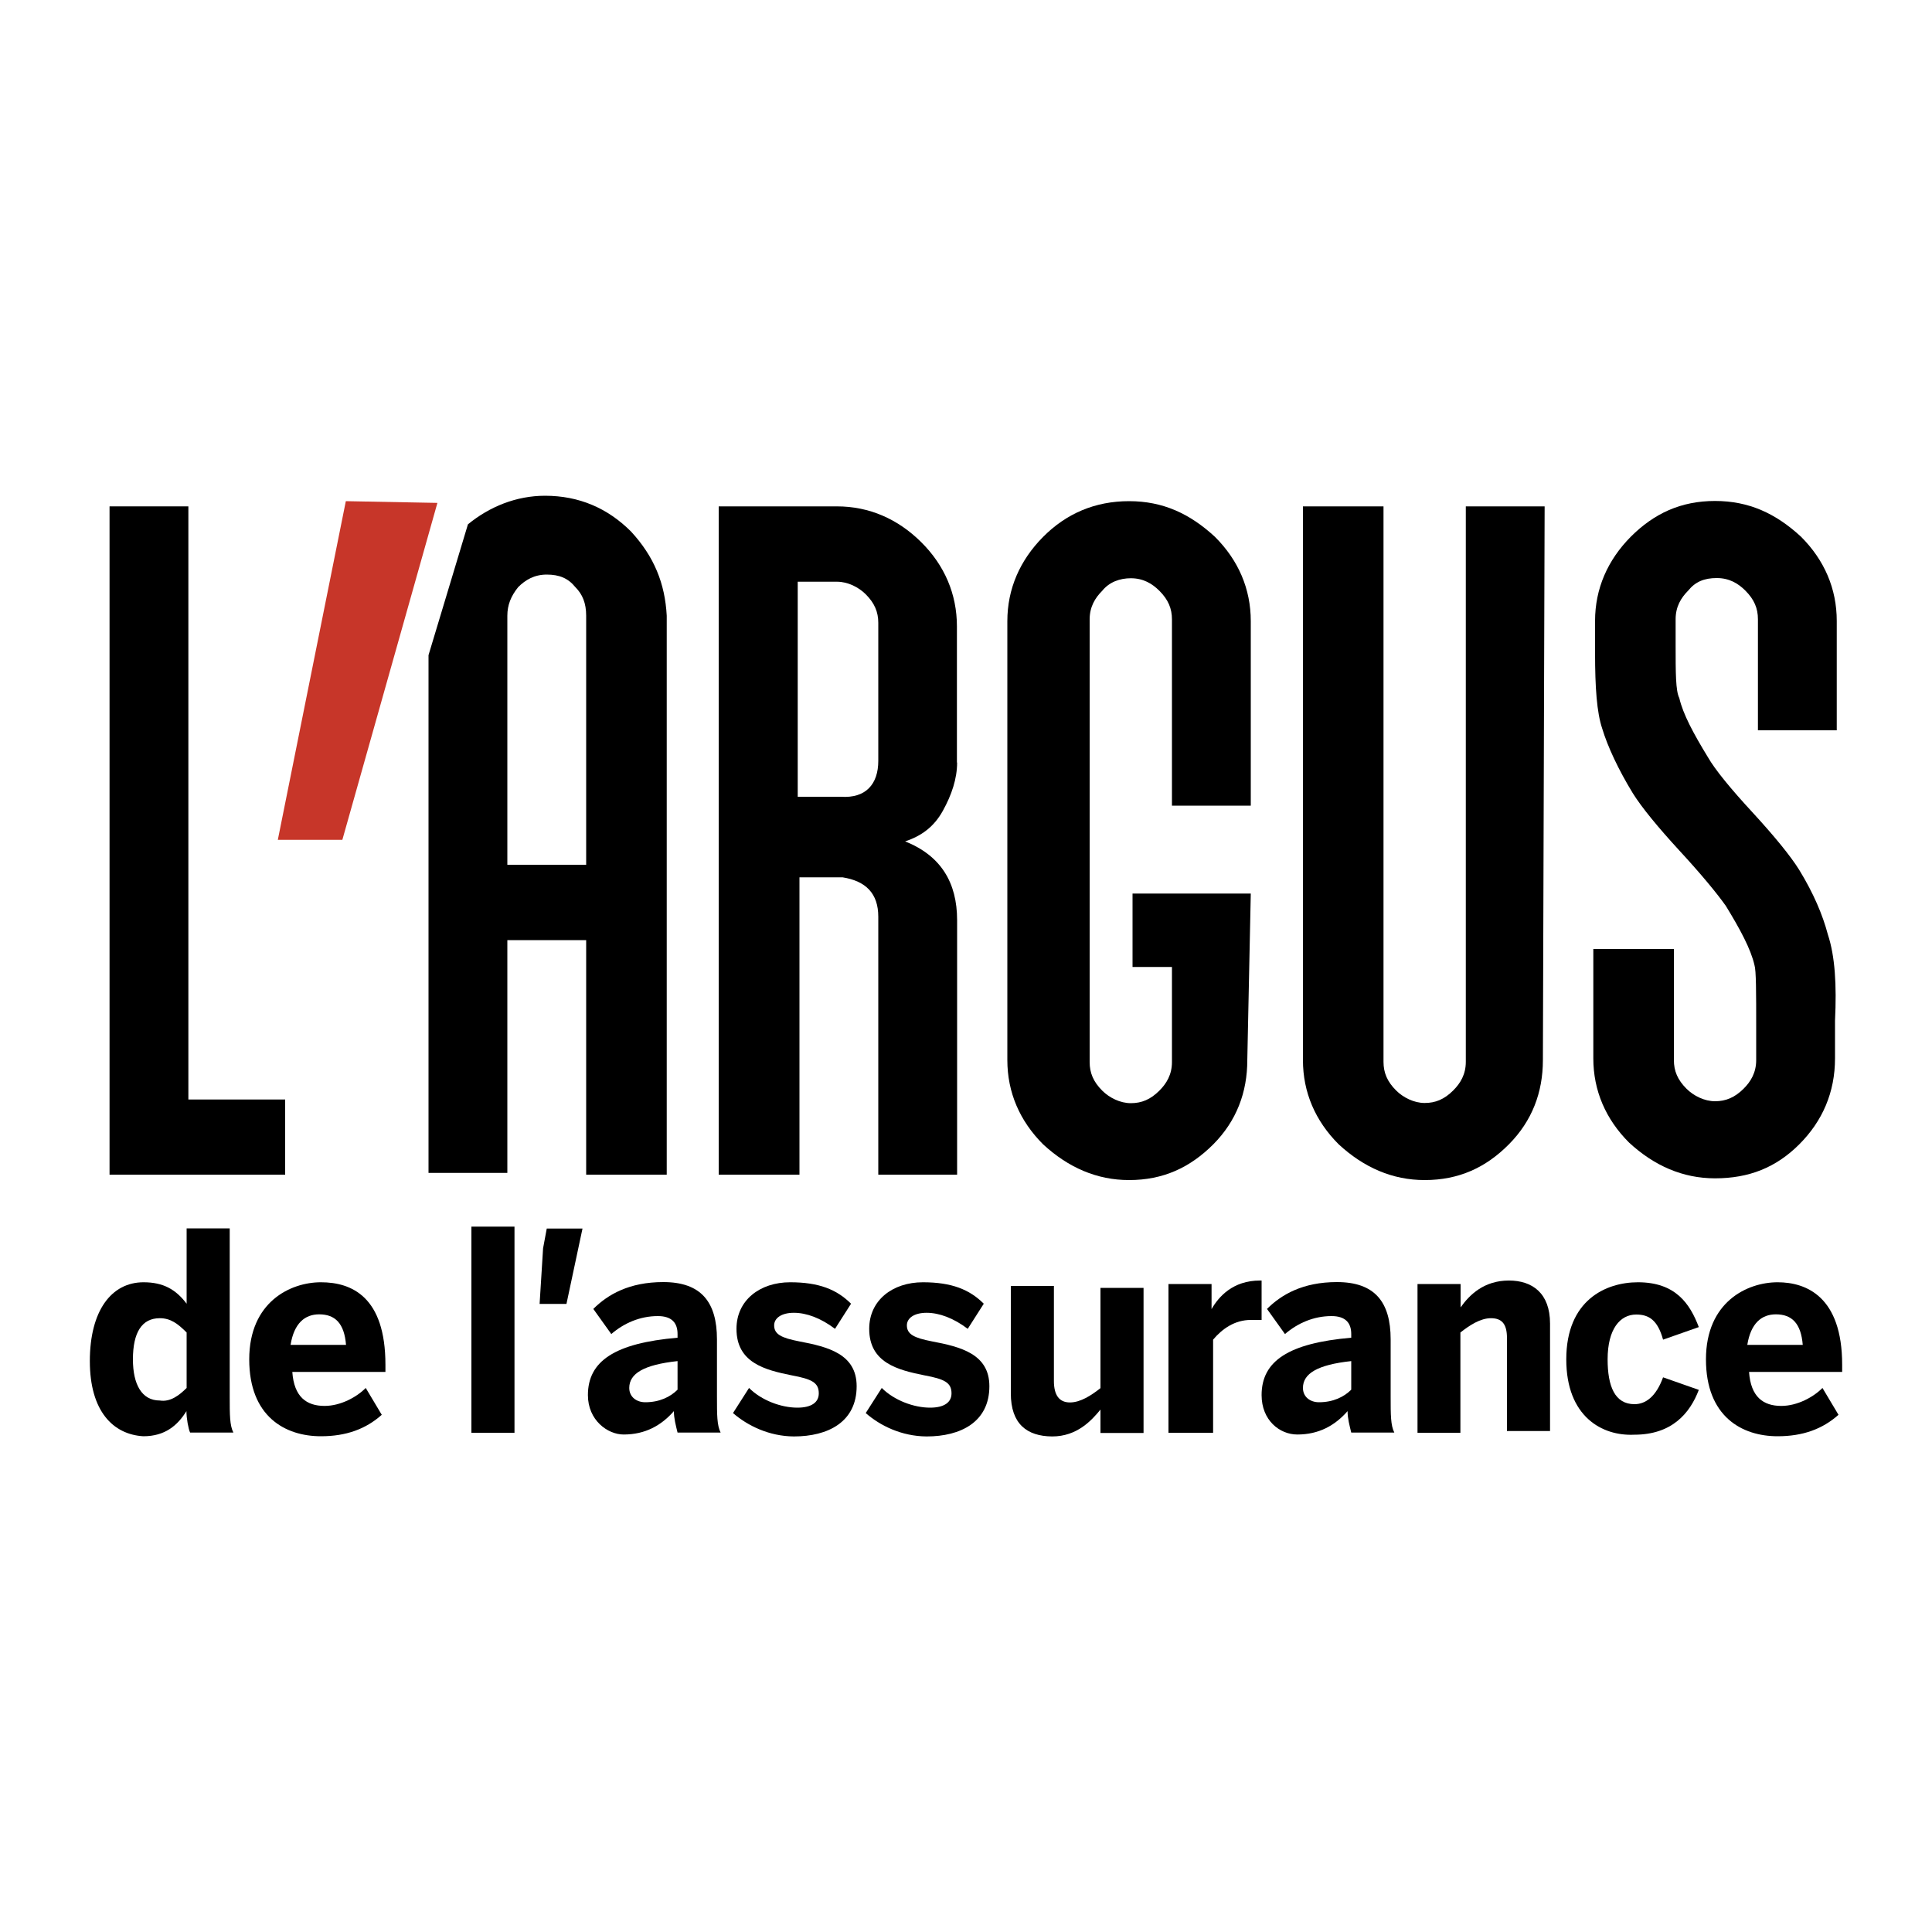 <?xml version="1.0" encoding="utf-8"?>
<!-- Generator: Adobe Illustrator 26.5.0, SVG Export Plug-In . SVG Version: 6.00 Build 0)  -->
<svg version="1.1" id="Calque_1" xmlns="http://www.w3.org/2000/svg" xmlns:xlink="http://www.w3.org/1999/xlink" x="0px" y="0px"
	 viewBox="0 0 100 100" style="enable-background:new 0 0 100 100;" xml:space="preserve">
<polygon id="XMLID_12_" points="9.75,26.21 9.75,56.91 14.76,56.91 14.76,60.8 5.67,60.8 5.67,26.21 "/>
<path id="XMLID_28_" d="M49.54,39.47c0,0.83-0.28,1.67-0.74,2.5s-1.11,1.3-1.95,1.58c1.85,0.74,2.69,2.13,2.69,4.08V60.8h-4.08
	V47.45c0-1.21-0.65-1.85-1.85-2.04h-2.23V60.8H37.2V26.21h6.12c1.67,0,3.15,0.65,4.36,1.85s1.85,2.69,1.85,4.36V39.47z M45.46,39.38
	v-7.14c0-0.56-0.19-1.02-0.65-1.48c-0.37-0.37-0.93-0.65-1.48-0.65h-2.04v11.13h2.23C44.81,41.33,45.46,40.59,45.46,39.38z"/>
<path id="XMLID_26_" d="M64.56,54.87c0,1.67-0.56,3.15-1.76,4.36c-1.21,1.21-2.6,1.85-4.36,1.85c-1.67,0-3.15-0.65-4.45-1.85
	c-1.21-1.21-1.85-2.69-1.85-4.36V32.15c0-1.67,0.65-3.15,1.85-4.36s2.69-1.85,4.45-1.85s3.15,0.65,4.45,1.85
	c1.21,1.21,1.85,2.69,1.85,4.36v9.55h-4.08v-9.64c0-0.56-0.19-1.02-0.65-1.48c-0.37-0.37-0.83-0.65-1.48-0.65
	c-0.56,0-1.11,0.19-1.48,0.65c-0.37,0.37-0.65,0.83-0.65,1.48v22.91c0,0.56,0.19,1.02,0.65,1.48c0.37,0.37,0.93,0.65,1.48,0.65
	c0.56,0,1.02-0.19,1.48-0.65c0.37-0.37,0.65-0.83,0.65-1.48v-4.92h-2.04v-3.8h6.12L64.56,54.87L64.56,54.87z"/>
<path id="XMLID_24_" d="M79.86,54.87c0,1.67-0.56,3.15-1.76,4.36s-2.6,1.85-4.36,1.85c-1.67,0-3.15-0.65-4.45-1.85
	c-1.21-1.21-1.85-2.69-1.85-4.36V26.21h4.17v28.75c0,0.56,0.19,1.02,0.65,1.48c0.37,0.37,0.93,0.65,1.48,0.65
	c0.56,0,1.02-0.19,1.48-0.65c0.37-0.37,0.65-0.83,0.65-1.48V26.21h4.08L79.86,54.87L79.86,54.87z"/>
<path id="XMLID_20_" d="M94.98,52.83v1.95c0,1.76-0.65,3.25-1.85,4.45s-2.6,1.76-4.36,1.76c-1.67,0-3.15-0.65-4.45-1.85
	c-1.21-1.21-1.85-2.69-1.85-4.36v-5.66h4.17v5.75c0,0.56,0.19,1.02,0.65,1.48c0.37,0.37,0.93,0.65,1.48,0.65s1.02-0.19,1.48-0.65
	c0.37-0.37,0.65-0.83,0.65-1.48V53.2c0-1.85,0-2.97-0.09-3.25c-0.19-0.83-0.74-1.85-1.48-3.06c-0.46-0.65-1.3-1.67-2.41-2.87
	c-1.11-1.21-1.95-2.23-2.41-2.97c-0.74-1.21-1.3-2.41-1.58-3.34c-0.28-0.83-0.37-2.13-0.37-3.9v-1.67c0-1.67,0.65-3.15,1.85-4.36
	c1.21-1.21,2.6-1.85,4.36-1.85s3.15,0.65,4.45,1.85c1.21,1.21,1.85,2.69,1.85,4.36v5.66h-4.08v-5.75c0-0.56-0.19-1.02-0.65-1.48
	c-0.37-0.37-0.83-0.65-1.48-0.65c-0.65,0-1.11,0.19-1.48,0.65c-0.37,0.37-0.65,0.83-0.65,1.48v1.3c0,1.48,0,2.41,0.19,2.78
	c0.19,0.83,0.74,1.85,1.48,3.06c0.37,0.65,1.21,1.67,2.32,2.87c1.11,1.21,1.95,2.23,2.41,2.97c0.74,1.21,1.21,2.32,1.48,3.34
	C94.98,49.49,95.07,50.97,94.98,52.83z"/>
<path id="XMLID_17_" d="M32.66,27.51c-1.21-1.21-2.69-1.85-4.45-1.85c-1.48,0-2.87,0.56-3.99,1.48l-2.04,6.77v26.8h4.08V48.66h4.08
	V60.8h4.17V31.87C34.42,30.2,33.86,28.81,32.66,27.51z M30.34,44.76h-4.08V31.87c0-0.56,0.19-1.02,0.56-1.48
	c0.37-0.37,0.83-0.65,1.48-0.65s1.11,0.19,1.48,0.65c0.37,0.37,0.56,0.83,0.56,1.48C30.34,31.87,30.34,44.76,30.34,44.76z"/>
<path id="XMLID_15_" style="fill:#C73629;" d="M22.64,26.03l-4.92,17.44h-3.34l3.52-17.53L22.64,26.03L22.64,26.03z"/>
<path id="XMLID_18_" d="M4.65,70.45c0-2.6,1.11-4.08,2.78-4.08c1.02,0,1.67,0.37,2.23,1.11v-3.9h2.23v8.72c0,0.93,0,1.48,0.19,1.85
	H9.84c-0.09-0.19-0.19-0.74-0.19-1.11c-0.46,0.74-1.11,1.3-2.23,1.3C5.86,74.25,4.65,73.05,4.65,70.45z M9.66,71.84v-2.87
	c-0.46-0.46-0.83-0.74-1.39-0.74c-0.93,0-1.39,0.74-1.39,2.13c0,1.3,0.46,2.13,1.39,2.13C8.82,72.58,9.29,72.21,9.66,71.84z"/>
<path id="XMLID_22_" d="M12.9,70.36c0-2.97,2.13-3.99,3.71-3.99s3.34,0.74,3.34,4.27v0.37h-4.82c0.09,1.3,0.74,1.76,1.67,1.76
	c0.83,0,1.67-0.46,2.13-0.93l0.83,1.39c-0.83,0.74-1.85,1.11-3.15,1.11C14.76,74.34,12.9,73.32,12.9,70.36z M17.91,69.61
	c-0.09-1.11-0.56-1.58-1.39-1.58c-0.74,0-1.3,0.46-1.48,1.58H17.91z"/>
<path id="XMLID_29_" d="M24.4,74.16V63.49h2.23v10.67H24.4z"/>
<path id="XMLID_34_" d="M30.43,72.21c0-1.76,1.39-2.69,4.64-2.97v-0.19c0-0.56-0.28-0.93-1.02-0.93c-0.93,0-1.76,0.37-2.41,0.93
	l-0.93-1.3c0.74-0.74,1.85-1.39,3.62-1.39c1.95,0,2.78,1.02,2.78,2.97v2.97c0,0.93,0,1.48,0.19,1.85h-2.23
	c-0.09-0.37-0.19-0.74-0.19-1.11c-0.65,0.74-1.48,1.21-2.6,1.21C31.45,74.25,30.43,73.51,30.43,72.21z M35.07,71.93v-1.48
	c-1.76,0.19-2.5,0.65-2.5,1.39c0,0.46,0.37,0.74,0.83,0.74C34.14,72.58,34.7,72.3,35.07,71.93z"/>
<path id="XMLID_37_" d="M37.94,73.14l0.83-1.3c0.65,0.65,1.67,1.02,2.5,1.02c0.74,0,1.11-0.28,1.11-0.74c0-0.56-0.37-0.74-1.39-0.93
	c-1.39-0.28-2.87-0.65-2.87-2.41c0-1.48,1.21-2.41,2.78-2.41c1.48,0,2.41,0.37,3.15,1.11l-0.83,1.3c-0.74-0.56-1.48-0.83-2.13-0.83
	c-0.65,0-1.02,0.28-1.02,0.65c0,0.46,0.37,0.65,1.3,0.83c1.48,0.28,2.97,0.65,2.97,2.32c0,1.85-1.48,2.6-3.25,2.6
	C39.8,74.34,38.69,73.79,37.94,73.14z"/>
<path id="XMLID_39_" d="M44.81,73.14l0.83-1.3c0.65,0.65,1.67,1.02,2.5,1.02c0.74,0,1.11-0.28,1.11-0.74c0-0.56-0.37-0.74-1.39-0.93
	c-1.39-0.28-2.87-0.65-2.87-2.41c0-1.48,1.21-2.41,2.78-2.41c1.48,0,2.41,0.37,3.15,1.11l-0.83,1.3c-0.74-0.56-1.48-0.83-2.13-0.83
	c-0.65,0-1.02,0.28-1.02,0.65c0,0.46,0.37,0.65,1.3,0.83c1.48,0.28,2.97,0.65,2.97,2.32c0,1.85-1.48,2.6-3.25,2.6
	C46.66,74.34,45.55,73.79,44.81,73.14z"/>
<path id="XMLID_41_" d="M52.32,72.12v-5.56h2.23v4.92c0,0.74,0.28,1.11,0.83,1.11s1.11-0.37,1.58-0.74v-5.19h2.23v7.51h-2.23v-1.21
	c-0.46,0.56-1.21,1.39-2.5,1.39C53.15,74.34,52.32,73.7,52.32,72.12z"/>
<path id="XMLID_43_" d="M60.48,74.16v-7.7h2.23v1.3l0,0c0.37-0.65,1.11-1.48,2.5-1.48h0.09v2.04c-0.09,0-0.46,0-0.56,0
	c-0.83,0-1.48,0.46-1.95,1.02v4.82H60.48z"/>
<path id="XMLID_45_" d="M65.3,72.21c0-1.76,1.39-2.69,4.64-2.97v-0.19c0-0.56-0.28-0.93-1.02-0.93c-0.93,0-1.76,0.37-2.41,0.93
	l-0.93-1.3c0.74-0.74,1.85-1.39,3.62-1.39c1.95,0,2.78,1.02,2.78,2.97v2.97c0,0.93,0,1.48,0.19,1.85h-2.23
	c-0.09-0.37-0.19-0.74-0.19-1.11c-0.65,0.74-1.48,1.21-2.6,1.21C66.23,74.25,65.3,73.51,65.3,72.21z M69.94,71.93v-1.48
	c-1.76,0.19-2.5,0.65-2.5,1.39c0,0.46,0.37,0.74,0.83,0.74C69.01,72.58,69.57,72.3,69.94,71.93z"/>
<path id="XMLID_48_" d="M73.37,74.16v-7.7h2.23v1.21c0.46-0.65,1.21-1.39,2.5-1.39c1.21,0,2.13,0.65,2.13,2.23v5.56h-2.23v-4.82
	c0-0.74-0.28-1.02-0.83-1.02s-1.11,0.37-1.58,0.74v5.19H73.37z"/>
<path id="XMLID_50_" d="M81.07,70.36c0-3.06,2.04-3.99,3.71-3.99c1.95,0,2.69,1.11,3.15,2.32l-1.85,0.65
	c-0.28-1.02-0.74-1.3-1.39-1.3c-0.83,0-1.48,0.74-1.48,2.32c0,1.39,0.37,2.32,1.39,2.32c0.56,0,1.11-0.37,1.48-1.39l1.85,0.65
	c-0.46,1.21-1.39,2.32-3.34,2.32C82.92,74.34,81.07,73.32,81.07,70.36z"/>
<path id="XMLID_52_" d="M88.3,70.36c0-2.97,2.13-3.99,3.71-3.99c1.48,0,3.34,0.74,3.34,4.27v0.37h-4.82
	c0.09,1.3,0.74,1.76,1.67,1.76c0.83,0,1.67-0.46,2.13-0.93l0.83,1.39c-0.83,0.74-1.85,1.11-3.15,1.11
	C90.16,74.34,88.3,73.32,88.3,70.36z M93.31,69.61c-0.09-1.11-0.56-1.58-1.39-1.58c-0.74,0-1.3,0.46-1.48,1.58H93.31z"/>
<path id="XMLID_101_" d="M28.11,64.61l0.19-1.02h1.85l-0.83,3.9h-1.39L28.11,64.61z"/>
</svg>
